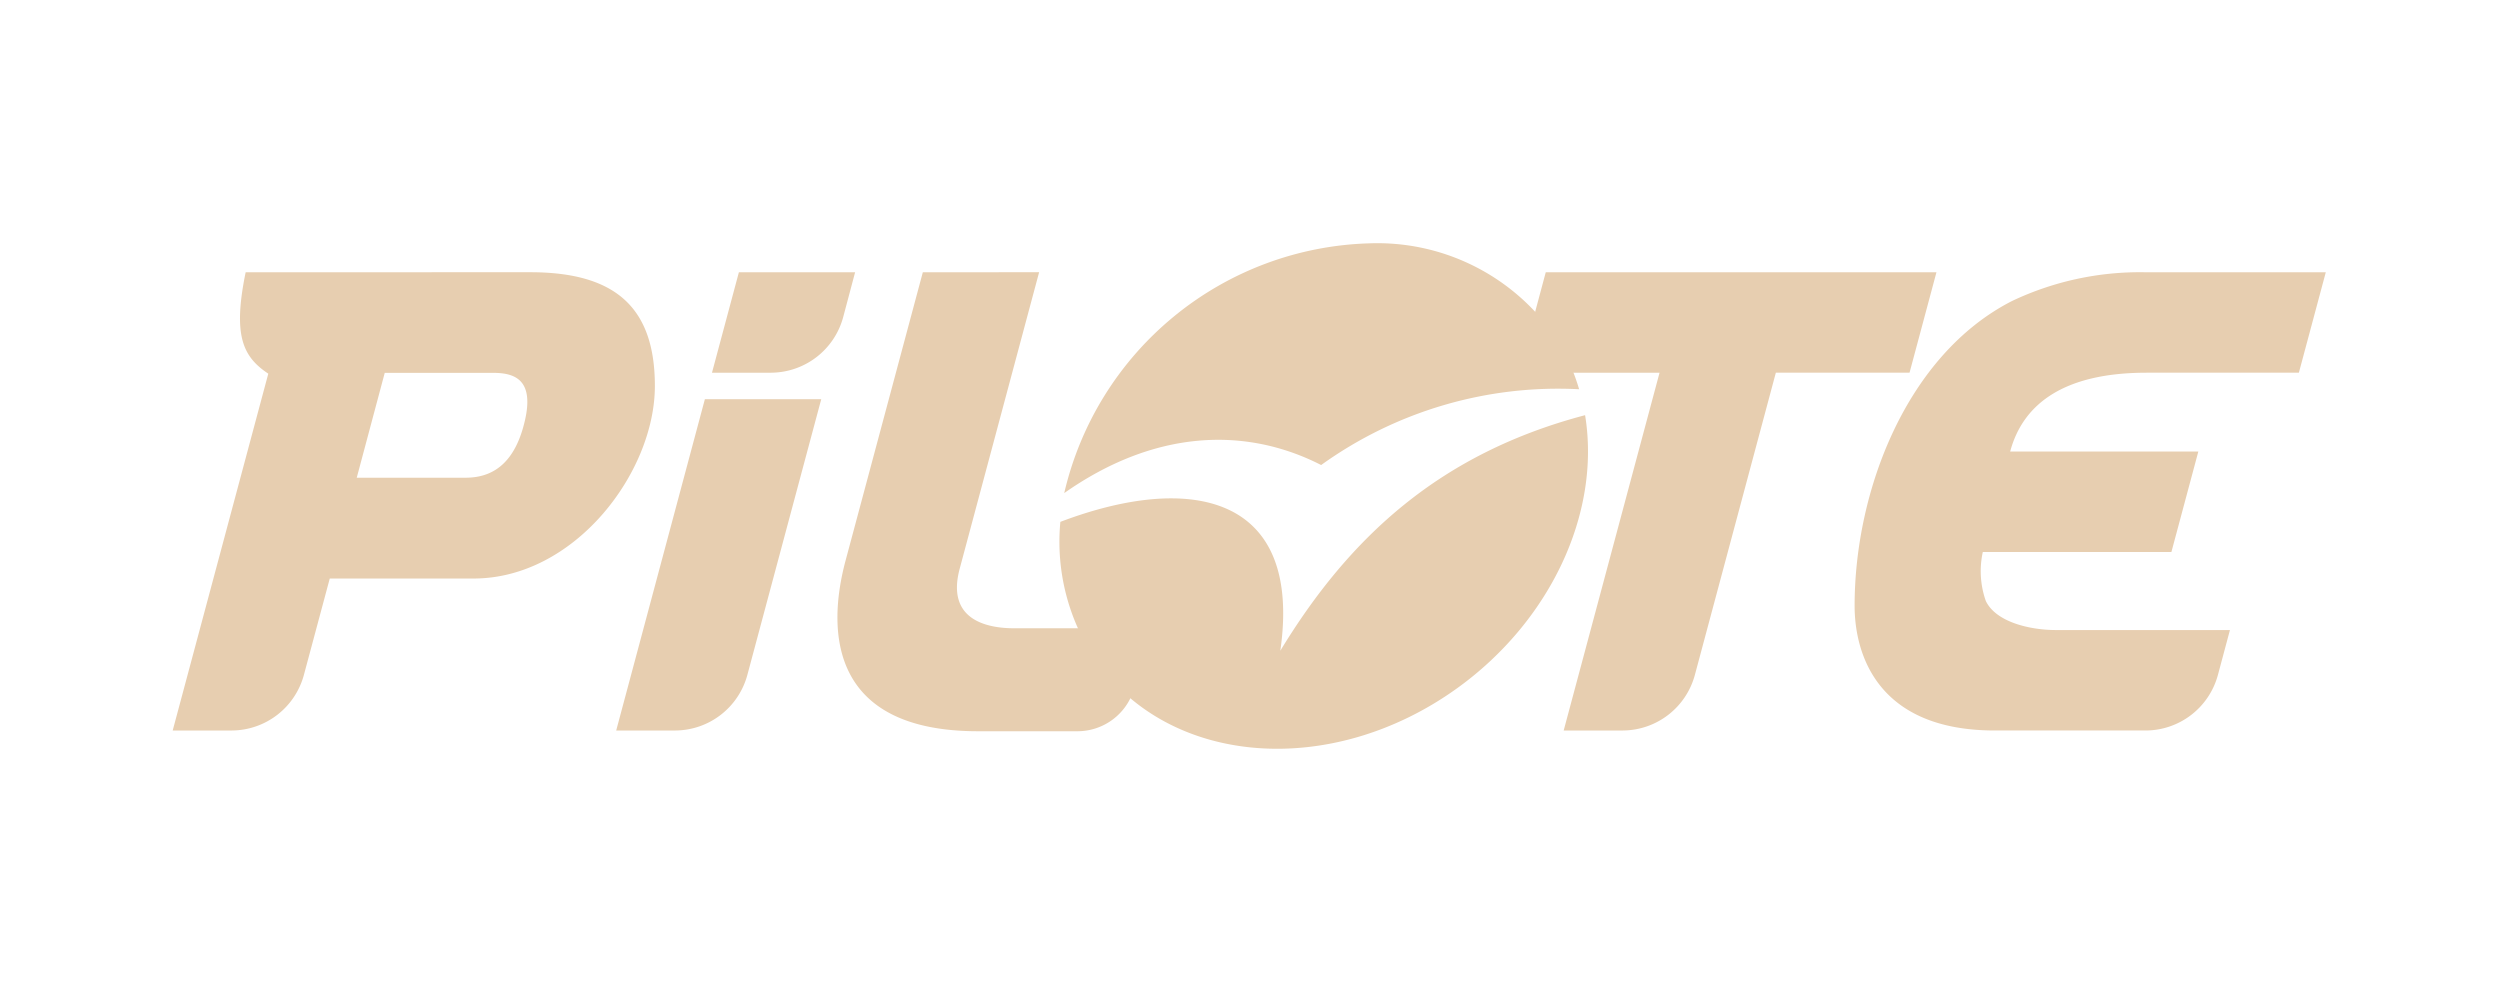 <svg xmlns="http://www.w3.org/2000/svg" width="140.958" height="56.225"><defs><clipPath id="a"><path data-name="Rectangle 4456" fill="#e7ceb0" stroke="#707070" d="M0 0h140.958v56.225H0z"/></clipPath></defs><g fill="#e7ceb0" data-name="Mask Group 6061" clip-path="url(#a)"><path d="M77.216 13.72a18.2 18.2 0 0 0-17.211 14.082c5.037-3.542 10.156-3.794 14.486-1.582a22.877 22.877 0 0 1 14.545-4.273 11.227 11.227 0 0 0-1.532-3.219 12.169 12.169 0 0 0-10.288-5.008Zm12.152 9.69c-8.138 2.15-13.255 6.824-17.179 13.28 1.258-8.788-5.037-10.061-12.403-7.266a11.911 11.911 0 0 0 1.985 7.784c4.144 5.991 13.264 6.711 20.371 1.608 5.265-3.78 8.129-9.882 7.231-15.406Z"/><path d="m87.155 15.35-1.517 5.664h7.933l-5.406 20.174h3.349a4.233 4.233 0 0 0 4.045-3.121l4.569-17.053h7.538l1.518-5.664ZM52.032 15.35 47.678 31.6c-1.116 4.164-.757 9.63 7.472 9.63h5.588a3.325 3.325 0 0 0 3.051-1.977l1.026-3.829h-7.632c-1.528 0-3.848-.464-3.072-3.36l4.478-16.715ZM13.851 15.35c-.737 3.591-.152 4.768 1.276 5.719l-5.39 20.119h3.349a4.233 4.233 0 0 0 4.045-3.121l1.462-5.448h8.11c5.7 0 10.221-5.981 10.221-10.856 0-4.405-2.2-6.414-7.026-6.414Zm7.842 5.673h6.1c1.17 0 2.352.331 1.8 2.7-.493 2.129-1.578 3.212-3.337 3.212h-6.142ZM39.743 22.509l-5 18.679h3.347a4.233 4.233 0 0 0 4.045-3.121l4.169-15.558ZM41.661 15.35l-1.517 5.664h3.349a4.233 4.233 0 0 0 4.045-3.121l.676-2.543ZM120.915 15.35a16.815 16.815 0 0 0-7.469 1.621c-5.924 3.022-8.877 10.666-8.877 17.182 0 2.768 1.318 7.035 7.905 7.035h8.531a4.233 4.233 0 0 0 4.045-3.121l.681-2.543h-9.8c-1.509 0-3.4-.461-3.964-1.639a5.055 5.055 0 0 1-.17-2.763h10.634l1.518-5.664H113.34c.7-2.61 2.928-4.444 7.7-4.444h8.578l1.518-5.664Z"/></g></svg>